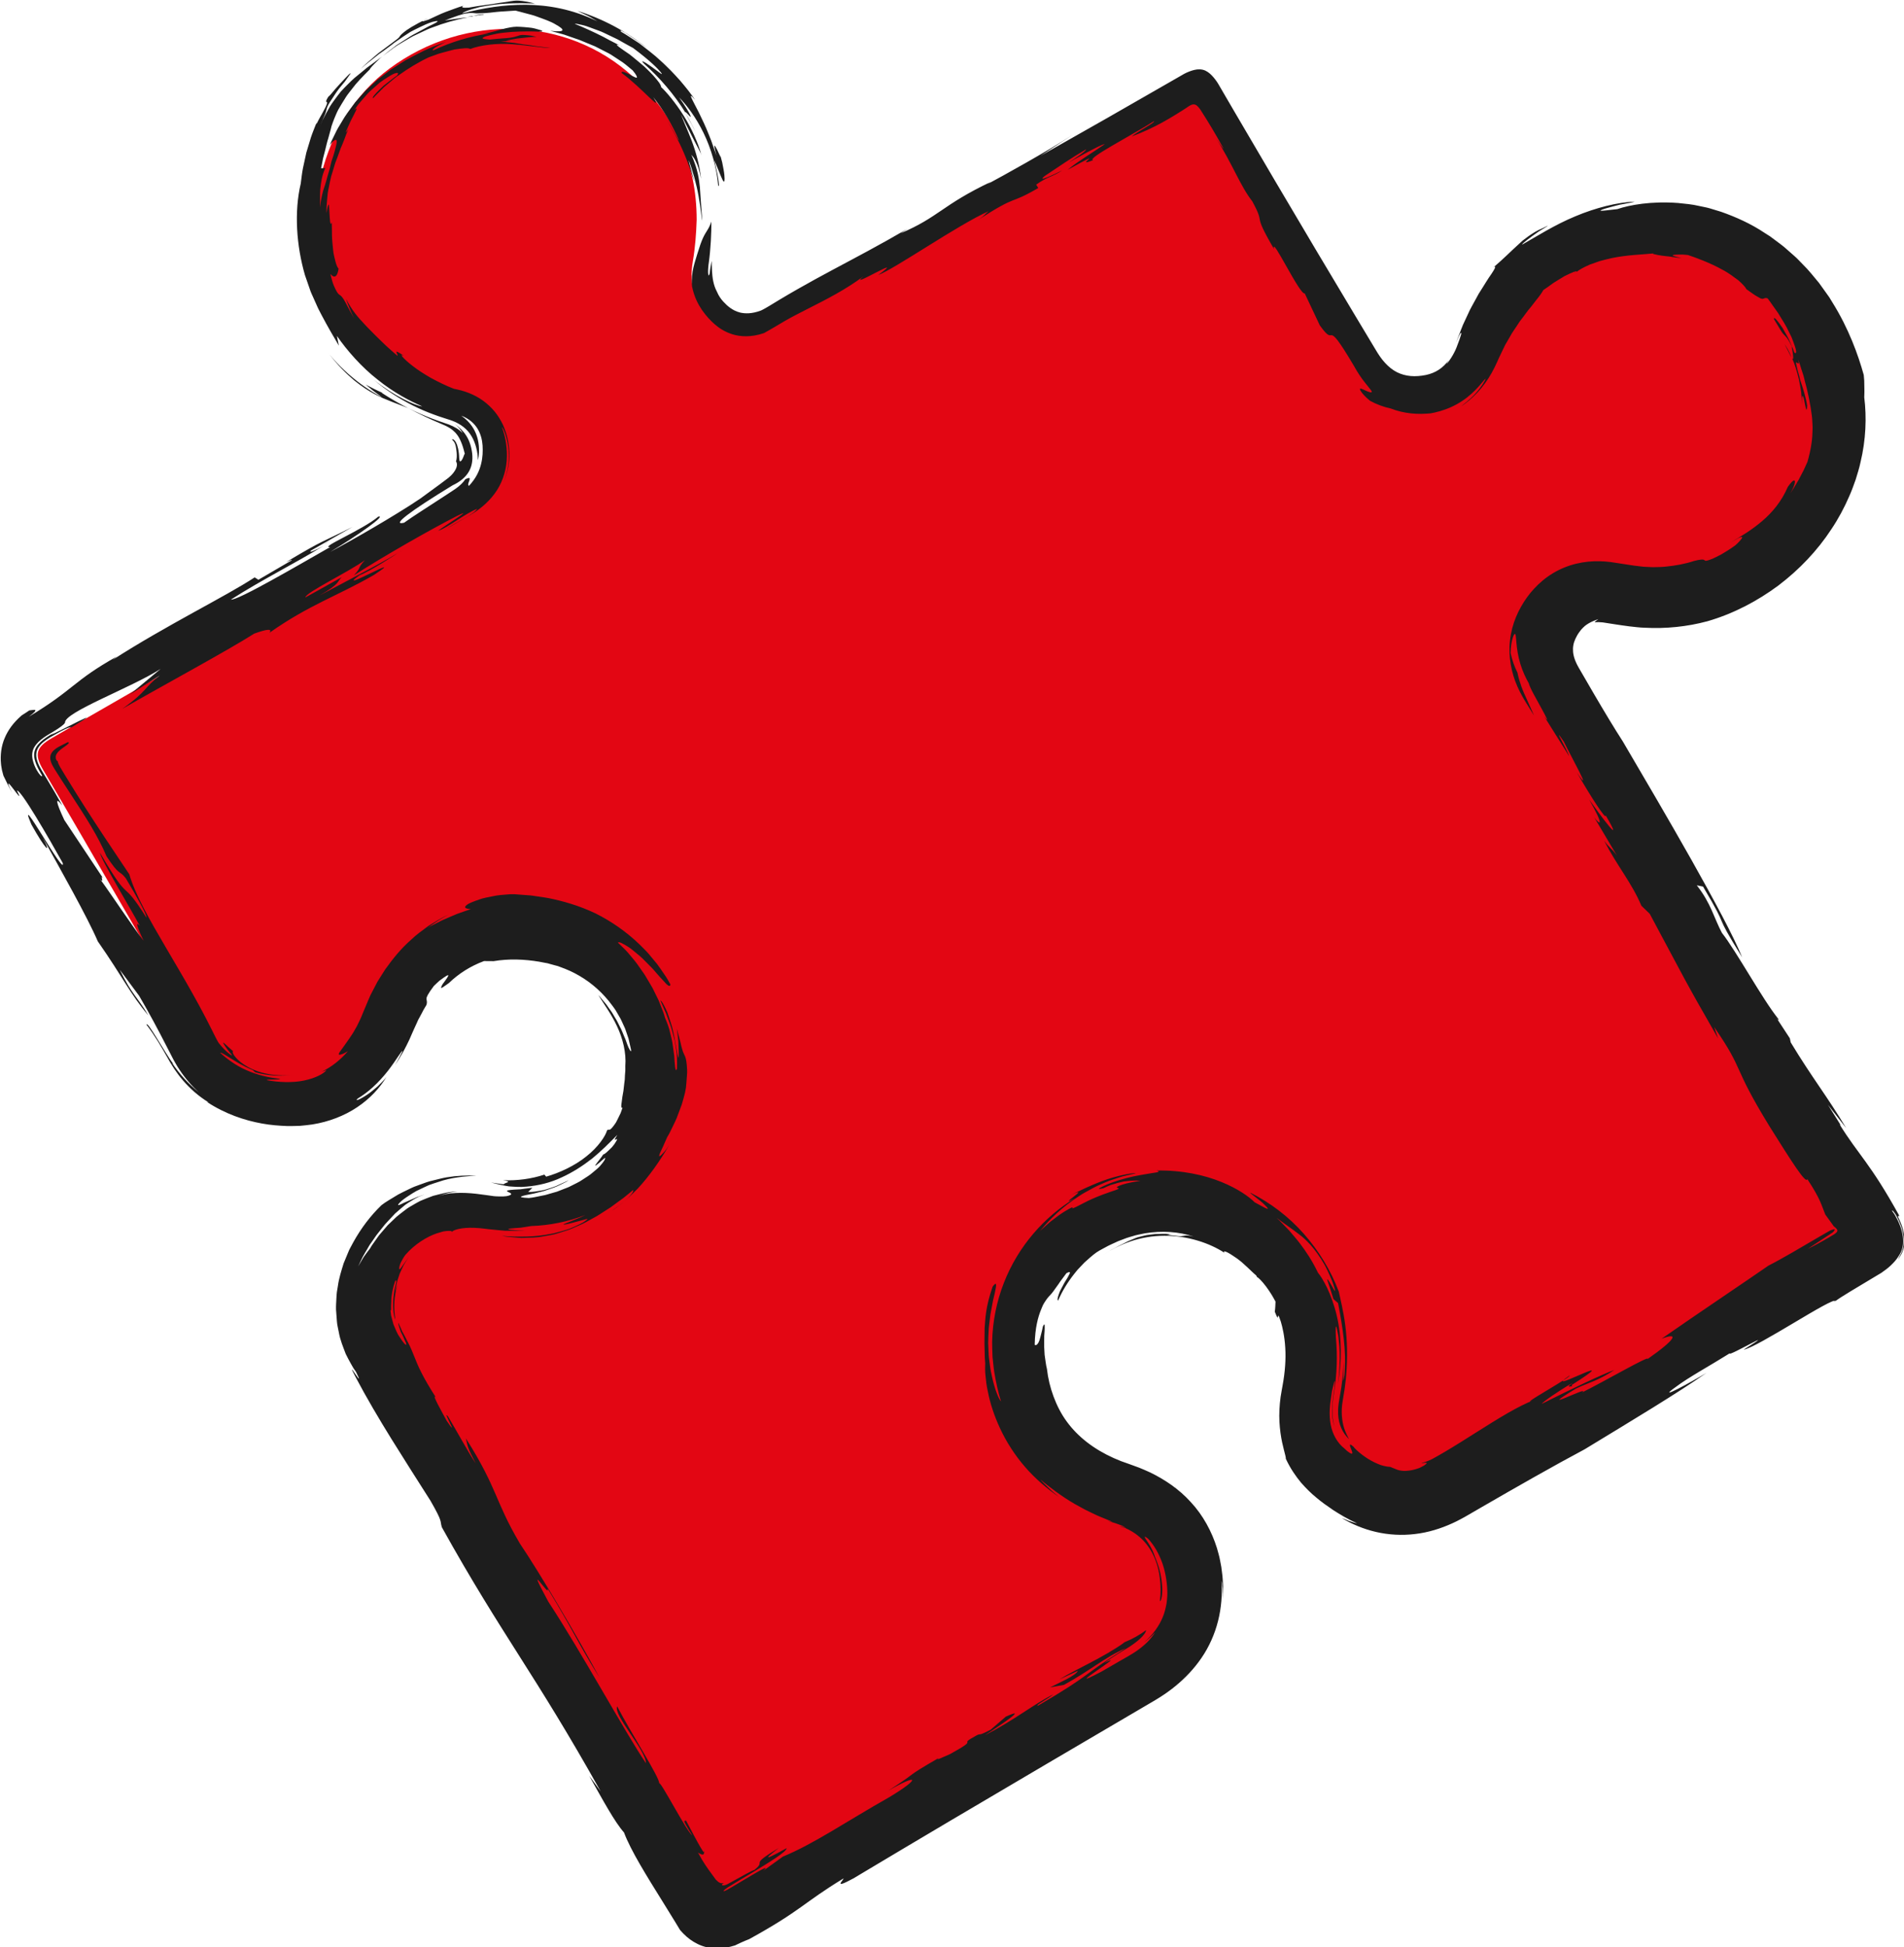 <?xml version="1.0" encoding="UTF-8"?> <svg xmlns="http://www.w3.org/2000/svg" id="Laag_2" data-name="Laag 2" viewBox="0 0 529.47 541.43"><defs><style> .cls-1 { fill: #1d1d1d; } .cls-1, .cls-2 { stroke-width: 0px; } .cls-2 { fill: #e30613; } </style></defs><g id="Puzzel"><g id="_2_-_kracht" data-name="2 - kracht"><path class="cls-2" d="M193.73,61.16c-.13,3.87-.41,7.67-1.06,11.47-1.12,6.57.43,12.4,6.29,16.2,5.61,3.64,11.31,2.95,16.97-.35,37.87-22.04,75.81-43.96,113.61-66.11,3.95-2.31,5.49-1.48,7.62,2.23,14.27,24.85,28.83,49.53,43.2,74.33,3.56,6.14,8.52,9.2,15.65,8.24,6.53-.88,10.12-5.03,12.32-10.96,8.9-23.97,30.83-37.49,56.66-35.05,22.93,2.17,42.18,21.16,46.07,45.43,5.3,33.15-24.56,64.15-57.87,60.08-1.65-.2-3.32-.34-4.96-.63-6.29-1.11-11.73.45-15.42,5.79-3.75,5.43-3.62,11.23-.3,16.95,11.62,20.03,23.22,40.07,34.84,60.1,17.39,29.98,34.8,59.94,52.17,89.93,3.57,6.17,3.53,6.26-2.52,9.78-37.89,22.02-75.74,44.08-113.71,65.96-9.42,5.42-19.2,5.47-28.36-.76-9.33-6.34-14.01-15.27-11.88-26.62,2.57-13.69.72-26.12-8.09-37.25-10.86-13.71-30.69-18.76-47.03-11.85-17.08,7.22-27.11,24.2-24.87,41.97,2.22,17.51,12.13,28.81,28.41,34.63,11.56,4.14,18.39,12.06,19.52,24.13,1.08,11.58-4.35,20.33-14.25,26.1-37.86,22.06-75.81,43.96-113.63,66.08-4.13,2.41-6.23,1.85-8.59-2.27-22.99-40.02-46.13-79.95-69.25-119.89-6.34-10.96-13.14-21.67-19.05-32.85-8.77-16.59.73-36.06,18.84-39.47,3.8-.72,7.6-.43,11.43.19,21.98,3.54,42.06-9.89,47.15-31.43,4.81-20.39-7.87-42.24-28.82-47.78-21.51-5.69-41.24,4.28-49.4,25.08-5.38,13.71-14.87,20.6-27.91,19.81-9.25-.56-16.79-4.77-21.49-12.75-14.81-25.11-29.23-50.46-44.03-75.58-2.57-4.36-1.88-6.35,2.46-8.84,34.54-19.81,68.94-39.86,103.37-59.85,3.6-2.09,7.18-4.23,10.73-6.4,5.48-3.35,8.27-8.18,7.42-14.66-.81-6.21-4.44-10.32-10.33-12.28-14.98-4.98-26.05-14.36-33-28.63-10.45-21.45-3.51-50.14,15.69-64.33,21.02-15.54,49.48-14.53,67.71,2.29,11.66,10.76,17.7,23.92,17.69,39.79Z"></path><g><path class="cls-1" d="M193.55,36.94c-.93-1.96-1.94-3.88-3.08-5.71.13.27.44.77.93,1.68.25.45.56.99.93,1.65.34.67.75,1.46,1.22,2.37Z"></path><path class="cls-1" d="M194.8,42.66c.05.14.12.38.17.51.01-.09-.05-.24-.17-.51Z"></path><path class="cls-1" d="M498.19,99.36c-.63-1.66-1.44-2.97-1.91-3.66,1.18,2.24,1.63,3.32,1.91,3.66Z"></path><path class="cls-1" d="M510.32,361.72c.05-.15.08-.26.01-.31-.4.31-.48.46-.01.31Z"></path><path class="cls-1" d="M131.55,4.46c.97-.13,1.96-.35,2.89-.37.28-.14-.27-.15-.98-.07-.7.12-1.56.31-1.91.44Z"></path><path class="cls-1" d="M438.23,75.32c-.18.19-.33.36-.39.51.25-.25.33-.39.39-.51Z"></path><path class="cls-1" d="M91.86,150.21c-.69.45-1.44.92-2.18,1.38.8-.46,1.58-.94,2.18-1.38Z"></path><path class="cls-1" d="M436.43,382.44c-.97.68-1.49,1.1-1.71,1.35,1.13-.72,1.91-1.29,1.71-1.35Z"></path><path class="cls-1" d="M437.09,385.07c14.52-9.29-4.13.66-2.37-1.28-3.85,2.48-12.42,7.28-8.06,5.45-4.38,1.62-10.14,5.22-16,8.92-2.93,1.85-5.87,3.72-8.66,5.37-.7.41-1.39.8-2.05,1.19-.34.19-.67.37-1,.56l-.49.27c-.17.09-.33.17-.43.22-.96.47-1.87.8-2.7.97-.1.15.78-.06,1.21-.05.21.01.3.09.06.32-.12.11-.31.26-.61.47-.3.17-.71.39-1.24.65-1.64.62-2.82.76-3.71.82-.89.05-1.49-.06-1.97-.16-.47-.15-.83-.24-1.2-.43-.19-.08-.38-.16-.6-.24-.22-.09-.46-.21-.74-.3-.45.03-1.36-.13-2.48-.46-1.12-.39-2.45-1.02-3.7-1.8-2.65-1.69-4.21-3.46-3.78-3.16-.87-.76-1.09-.89-1.16-.67-.04.22.13.79.37,1.31.21.52.38,1.03.18,1.12-.11.05-.31-.02-.66-.24-.17-.11-.39-.26-.64-.45-.24-.2-.5-.46-.82-.76-1.92-1.49-3.3-3.92-3.81-6.64-.25-1.37-.33-2.81-.25-4.29.08-.75.09-1.48.23-2.24.13-.94.26-1.87.39-2.78.59-2.51.75-3.17.78-2.6,0,.28-.03.86-.1,1.64-.11.77-.25,1.75-.4,2.84-.22,1.48-.34,3.21-.23,4.68.08,1.47.45,2.65.68,3.24-.42-1.35-.61-2.8-.63-4.34-.02-.38,0-.77.02-1.16.03-.39.02-.78.09-1.19l.15-1.21.27-1.81c.73-4.82.93-9.87.46-14.96-.22-4.53.14-3.59.69-.29.1.82.2,1.79.29,2.84.04,1.05.1,2.2.09,3.37-.03,2.34-.2,4.83-.55,6.99,1.2-5.81,1.14-13.07-.29-19.05-.71-2.99-1.7-5.62-2.66-7.66-.99-2.03-1.9-3.48-2.53-4.19-1.7-3.51-3.37-5.98-5.1-8.25-.87-1.15-1.88-2.27-2.88-3.47-.54-.56-1.1-1.14-1.69-1.75-.58-.61-1.19-1.25-1.9-1.86,2.97,2.24,4.52,3.22,6.4,4.69.99.73,1.9,1.6,3.08,2.87,1.14,1.3,2.49,3.05,3.99,5.67,2.27,4.42,2.72,6.47,2.82,6.97.06.53-.41-.36-.93-1.31-.54-.94-1.16-1.94-1.22-1.75-.09.2.52,1.52,1.71,5.47l1.28,1.12c.69,3.54,1.21,6.68,1.58,9.88.37,3.2.51,6.46.21,10.09-.66,4-.15-.89-.23-3.65-.1,3.32-.48,6.39-1,9.24-.06.36-.13.71-.19,1.07l-.1.66c-.06.42-.16.85-.17,1.24-.1.81-.1,1.57-.08,2.31.13,2.91,1.19,5.2,3.04,7.01-.54-.99-1.02-2.01-1.37-3.08-.34-1.08-.54-2.22-.63-3.46-.08-1.24-.04-2.59.22-4.03l.04-.27.02-.13.04-.23.15-.93c.1-.62.2-1.24.3-1.85.14-1.26.34-2.48.42-3.73.44-4.95.3-9.78-.23-13.86-.51-4.09-1.39-7.37-1.8-9.44-2.26-6.02-5.64-11.44-9.7-16.06-4.23-4.82-9.37-8.69-14.92-11.48-.11.21,2.61,1.96,3.96,3.36.7.66,1.11,1.14.81,1.12-.32,0-1.31-.59-3.55-1.8-1.52-1.51-4.61-3.77-9.28-5.66-4.64-1.89-10.88-3.32-18.08-3.17,1.33.26.56.49-1.19.71-1.75.31-4.5.69-7.12,1.39-2.62.69-5.13,1.57-6.49,2.27-1.38.67-1.68.96.04.57.74-.35,1.43-.68,2.1-.92.68-.22,1.31-.41,1.91-.57s1.15-.29,1.67-.4c.52-.07,1-.12,1.43-.16,1.74-.15,2.79-.07,3.24-.05-3.27.5-4.98,1-5.82,1.36-.84.34-.84.48-.66.57.37.2,1.39.12-2,1.2-5.64,1.92-8.01,3.5-9.29,4.08-1.25.6-1.17.51-1.12.33.06-.16.13-.34-1.05.32-.57.35-1.51.84-2.82,1.79-.65.49-1.4,1.07-2.29,1.74-.86.71-1.8,1.6-2.89,2.59,1.6-1.92,4.58-5.33,9.13-8.54,1.16-.76,2.33-1.65,3.67-2.34,1.32-.73,2.66-1.51,4.19-2.14.75-.32,1.51-.67,2.29-.97.79-.27,1.59-.53,2.4-.8l1.22-.39,1.25-.3c.84-.19,1.68-.38,2.52-.58-.51-.16-3.95.37-7.87,1.63-3.95,1.32-8.01,3.35-10.65,4.62,3.68-1.75,2.56-.79,1.31.19-1.25.99-2.65,2.01.24.5-4.16,2.54-8.11,5.83-11.51,9.81-3.4,3.97-6.25,8.63-8.24,13.75-2,5.11-3.13,10.68-3.25,16.34.01,1.41.04,2.83.11,4.25.16,1.4.27,2.85.49,4.22.46,2.7,1.01,5.43,1.87,8.13-.67-.72-1.76-3.4-2.52-6.93-.2-.88-.41-1.81-.53-2.85-.13-1.02-.31-2.08-.38-3.16-.05-1.09-.09-2.19-.14-3.29,0-1.1.07-2.2.12-3.28.01-1.09.21-2.13.31-3.15.06-.51.12-1.01.18-1.49.07-.48.18-.95.26-1.4.17-.91.33-1.76.48-2.54.18-.77.35-1.46.49-2.06.27-1.2.4-2.05.35-2.38-.05-.33-.39-.2-.96.62-1.99,5.73-2,8.84-2.22,11.5-.02,1.34-.03,2.61-.05,4.14.02.76.04,1.59.06,2.52.01.47,0,.96.03,1.48.04.52.08,1.08.12,1.67-.04,1.01-.07,2.25.09,3.51.12,1.29.28,2.72.63,4.27.59,3.1,1.71,6.69,3.43,10.35,1.7,3.66,4.06,7.38,6.92,10.67,2.85,3.3,6.18,6.11,9.46,8.37-.91-.76-1.83-1.49-2.68-2.33-.86-.82-1.73-1.62-2.52-2.53,2.37,1.95,5.78,4.61,9.53,6.78.94.52,1.89,1.04,2.83,1.55.95.49,1.9.92,2.82,1.37.92.46,1.84.79,2.71,1.16.75.31,1.47.61,2.14.88-.42-.08-.73-.12-1.37-.29l1.25.4,1.09.34c.68.27,1.42.48,2.05.8.58.36.69.47.65.53,1.06.47,2.49,1.24,3.83,2.4,1.35,1.15,2.61,2.66,3.59,4.52.98,1.85,1.71,4.07,2.05,6.54.36,2.51.35,4.82.06,6.83.39.08.88-1.93.6-4.71-.04-.68-.17-1.43-.29-2.17-.13-.74-.31-1.46-.49-2.14-.21-.67-.38-1.33-.62-1.89-.19-.59-.44-1.1-.62-1.55-.04-.28-.33-.89-.63-1.64-.19-.35-.39-.73-.59-1.13-.23-.37-.46-.73-.66-1.08-.9-1.31-1.48-2.25.06-1.02,1.82,2,2.97,4.2,3.86,6.57.85,2.35,1.34,5.08,1.44,7.62.08,1.29-.04,2.54-.2,3.81-.24,1.24-.52,2.51-1.04,3.74-1,2.47-2.71,4.91-5.31,7.15,1.15-.89,2.22-1.85,3.17-2.89-1.09,1.83-2.96,3.71-5.45,5.39-.64.42-1.27.8-2.01,1.24-.78.45-1.58.91-2.4,1.37-1.62.94-3.31,1.91-5.03,2.91-12.74,6.73,8.59-6.36.8-2.39,1.13-.87,2.53-1.79,4.01-2.7.72-.44,1.45-.88,2.18-1.32.62-.39,1.24-.76,1.77-1.17,2.25-1.56,3.64-3.19,3.61-3.94-1.76,1.35-3.79,2.46-6,3.37-.5.43-1.4,1.01-2.18,1.52-.81.51-1.63,1.01-2.45,1.49-1.65.96-3.33,1.87-4.95,2.72-3.24,1.7-6.27,3.2-8.5,4.59l5.12-2.38c-.54,1.37-5.4,3.4-7.74,4.62l3.88-.71c7.25-3.95,11.61-7.84,17.13-10.16-12.41,7.72-9.03,6.99-24.37,15.95-.91-.07,2.88-1.9,4.3-3.18-5.38,2.71-10.46,6.91-19.13,11.47,4.76-3.14,12.38-8.19,5.89-5.24l-4.16,3.58c-3.97,2.13-2.51.82-4.13,1.72-5.63,3.05,1.66.24-7.24,5.12-1.38.57-4.37,2.05-3.16,1.09-10.11,5.84-4.75,3.14-14.07,9.12,8.46-4.92,9.28-3.63.47,1.69-12.52,7.09-20.89,12.94-29.69,16.59l-5.47,3.94c1.72-1.55-.27-.48-3.18,1.23-1.45.87-3.14,1.88-4.72,2.81-.73.43-1.44.85-2.08,1.22-.37.21-.72.36-1,.43-.09-.13.03-.26.26-.45.11-.08.25-.18.43-.31.08-.06.17-.12.26-.18l.14-.1c.09-.06.18-.12.28-.18,1.68-1.06,4.05-2.46,6.47-3.91,4.82-2.89,9.79-5.96,9.63-6.85-8.18,4.57-4.7,1.94-2.17-.06-8.77,5.29-3.06,3.17-6.86,6.17-.04-.22-3.81,1.93-6.93,3.64-.18.1-.35.19-.53.28-.08.04-.16.07-.23.11-.16.06-.3.12-.44.16-.27.08-.51.08-.65.04-.3-.11-.2-.26.36-.65-.37.1-.74.1-1.03-.02-.29-.11-.51-.29-.7-.45-.19-.16-.35-.33-.51-.48-.35-.48-.68-.93-.99-1.37-1.29-1.75-2.42-3.28-3.96-6.14.76.48,1.67.98,1.71,0-.61-.35-4.42-7.81-5.19-9.21.62,1.46-2.1-1.87,1.87,4.41-1.49-.95-8.9-15.35-9.17-14.44.26-1.42-8-14.24-11.68-21.4-1.23,2.31,7.96,12.09,7.99,15.79-5.84-8.61-17.85-30.77-27.16-44.93-7.06-13.07.68-.52-.19-3.65,7.07,11.52,8.28,14.91,14.45,24.81-6.14-11.41-16.87-29.52-22.16-37.32-3.55-6.05-5.04-9.73-6.75-13.68-.85-1.97-1.77-4.02-3.02-6.46-.63-1.22-1.34-2.55-2.18-4.02-.86-1.51-1.88-3.2-3.06-5.05.29,1.19.35,1.72.65,2.57.29.82.89,2.06,2.09,4.4-1.22-1.86-2.55-4.14-3.82-6.36-1.29-2.24-2.58-4.52-3.86-6.68-1.97-2.41,3.51,6.94-.4,1.17-1.28-2.4-4.14-7.4-3.14-6.67l.64.96c-4.49-6.92-5.52-9.7-6.52-12.18-.49-1.24-.96-2.41-1.78-3.99-.1-.2-.21-.4-.33-.61-.12-.21-.17-.35-.26-.54-.17-.36-.37-.74-.6-1.15-.12-.21-.24-.42-.37-.65-.1-.23-.2-.48-.31-.73-.23-.51-.48-1.07-.76-1.67-.07.46.24,1.2.56,2.16.13.49.48.97.71,1.52.28.57.42,1.06.84,1.9.19.64.03.67-.36.27-.1-.1-.21-.23-.33-.38-.13-.16-.27-.33-.37-.48-.23-.32-.49-.72-.78-1.18-.66-.88-1.06-2.1-1.63-3.36-.18-.66-.36-1.33-.54-1.99l-.13-.5-.06-.51c-.04-.34-.08-.67-.12-.99.14.23.19.05.19-.39-.04-.44.01-1.15.05-2-.02-1.71.46-3.95,1.06-5.66.42-.5.38-.22.26.53-.07.37-.18.86-.33,1.41-.18.55-.18,1.21-.31,1.88-.38,2.7-.11,6,.46,6.78-.57-3.17-.37-6.44.56-9.48-.21.64-.5,1.26-.6,1.93l.05-.66.14-.64.26-1.29c.18-.87.54-1.68.78-2.54.38-.8.72-1.63,1.14-2.43l.71-1.15c.23-.39.46-.79.76-1.12-.33.34-.56.71-.77,1.03-.22.32-.42.6-.6.84-.39.47-.61.87-.8,1.13-.38.52-.56.56-.58.29,0-.27.1-.88.4-1.58.34-.66.76-1.5,1.29-2.19,2.59-3.03,6.07-5.13,8.76-6.03.68-.2,1.29-.38,1.83-.54.55-.09,1.03-.13,1.4-.15.74-.03,1.07.06.9.35.38-.61,2.69-1.35,6.36-1.2.91.04,1.89.12,2.93.25l.79.1.95.1c.64.06,1.29.13,1.94.19.65.05,1.29.14,1.94.17.65,0,1.29,0,1.93.01,1.27,0,2.52.03,3.7-.12-1.29.09-2.28,0-3.01-.06-.73-.06-1.21-.11-1.49-.17-.55-.11-.29-.2.37-.28.67-.08,1.74-.15,2.82-.23,1.08-.17,2.17-.34,2.91-.46,5.06-.17,10.17-1.17,15.01-3.05-.46.22-.88.45-1.29.63-.41.16-.79.32-1.14.46-.7.28-1.29.52-1.77.72-.95.42-1.52.58-1.74.7-.47.2.38.17,1.58-.14,1.2-.32,2.79-.74,3.84-1.02,1.04-.33,1.59-.43.75.14-.25.18-.52.38-.82.56-.31.17-.63.34-.98.51-.69.34-1.46.69-2.29,1.04-.82.39-1.76.59-2.72.89-.48.13-.98.27-1.49.41-.5.15-1.02.26-1.56.34-4.25.89-9.11.91-13.53.55,1.07.24,2.12.28,3.13.39,1.01.08,2,.22,2.95.16,1.91-.06,3.7-.07,5.38-.41.84-.14,1.65-.28,2.45-.44.8-.14,1.55-.42,2.29-.63.74-.23,1.47-.46,2.19-.69.71-.24,1.39-.57,2.07-.86.68-.3,1.35-.59,2.02-.89.67-.31,1.29-.69,1.94-1.04.64-.35,1.29-.71,1.95-1.07.65-.37,1.27-.82,1.92-1.22.65-.41,1.31-.84,1.98-1.27.64-.47,1.3-.96,1.98-1.46.66-.51,1.41-.96,2.08-1.55.69-.57,1.4-1.15,2.14-1.75.14.15.05.55-.72,1.46-.4.44-.92,1.08-1.77,1.75-.85.67-1.92,1.52-3.34,2.46.62-.3,1.58-1.06,2.85-2.06.31-.25.65-.52.99-.81.32-.31.67-.64,1.02-.98.7-.69,1.47-1.42,2.25-2.22,3.06-3.28,6.21-7.69,8.79-12.18-.39.56-.82,1.32-1.36,1.9-.51.59-.99,1.07-1.24,1.21-.26.14-.3-.07.03-.85.15-.4.45-.91.77-1.65.31-.74.72-1.66,1.24-2.8.6-.92,1.03-1.93,1.52-2.91.46-.99,1-1.97,1.35-3.01l1.16-3.11c.35-1.06.6-2.17.9-3.26.09-.49.18-.95.26-1.38.06-.44.09-.86.12-1.26.06-.79.11-1.5.16-2.12.12-1.25.02-2.19-.04-2.91-.13-1.44-.31-2.02-.5-2.5-.2-.48-.48-.87-.78-1.92-.16-.52-.33-1.21-.53-2.15-.22-.94-.59-2.1-.97-3.62l.26,2.04c.08.68.19,1.35.19,2.04.02,1.37.13,2.72.07,4.07-.46-.61-.82-4.71-1.83-8.59-.28-.96-.6-1.9-.89-2.78-.15-.44-.29-.86-.43-1.27-.18-.39-.35-.75-.5-1.09-.65-1.35-1.16-2.23-1.43-2.21.37.86.72,1.67,1.06,2.44.17.39.35.76.5,1.14.14.38.27.76.41,1.12.27.74.54,1.45.8,2.16.28.7.42,1.43.64,2.15.19.72.38,1.45.58,2.19.14.75.25,1.53.37,2.34.29,1.61.29,3.38.25,5.37-.23.75-.39.48-.51-.39-.06-.43-.11-1.02-.16-1.71-.04-.69-.07-1.49-.22-2.33-.12-.84-.24-1.75-.37-2.66-.14-.91-.4-1.81-.6-2.68-.36-1.75-1.01-3.27-1.45-4.3-.15-.48-.26-.95-.42-1.38-.17-.43-.33-.85-.49-1.25-.31-.8-.6-1.54-.87-2.23-.65-1.32-1.2-2.43-1.67-3.39-.51-.94-1.01-1.7-1.41-2.4-.43-.68-.74-1.32-1.16-1.86-.8-1.09-1.43-2.15-2.46-3.43-.53-.63-1.13-1.35-1.84-2.2-.72-.85-1.68-1.7-2.78-2.79.15-.37,1.27.17,2.89,1.19.8.51,1.63,1.25,2.55,2,.45.39.95.76,1.38,1.2.44.44.88.88,1.32,1.33.44.45.88.89,1.31,1.32.43.43.79.9,1.17,1.33.74.86,1.44,1.63,2.03,2.24,1.08,1.28,1.84,1.87,1.94,1.01-.52-.95-1.06-1.93-1.73-2.85-.65-.94-1.28-1.92-2-2.86-.75-.91-1.52-1.84-2.3-2.78-.79-.92-1.71-1.76-2.57-2.65-3.58-3.45-7.82-6.43-12.26-8.63-4.47-2.13-9.13-3.46-13.09-4.24-1.01-.2-2.01-.31-2.96-.46-.96-.13-1.87-.31-2.77-.34-.89-.07-1.74-.13-2.55-.19-.4-.03-.79-.06-1.17-.09-.38,0-.75,0-1.1,0-1.93.14-3.6.26-5.01.59-1.42.29-2.6.49-3.56.85-1.92.66-3.03,1.1-3.57,1.55-1.08.86-.06,1.04,1.11,1.16-1.46.47-2.7.96-3.84,1.34-1.12.44-2.09.91-3.02,1.29-.94.37-1.76.81-2.6,1.24-.82.44-1.69.81-2.53,1.33,1.89-1.36,3.84-2.69,5.96-3.75-2.13.94-3.98,2.14-5.77,3.24-1.68,1.26-3.34,2.4-4.72,3.76-2.93,2.55-5.18,5.4-7.28,8.33-.48.76-.96,1.52-1.45,2.29-.24.38-.49.76-.72,1.16-.21.4-.42.81-.63,1.21-.42.81-.85,1.63-1.28,2.46-.39.85-.74,1.73-1.12,2.61-.35.83-.7,1.67-1.06,2.54-.31.77-.62,1.56-1.02,2.31-.19.38-.38.77-.57,1.17-.21.38-.43.76-.65,1.14-.42.79-.94,1.51-1.45,2.28-2.32,3.41-3.21,4.22-2.9,4.49.14.11.52.02,1-.17.48-.18,1.01-.52,1.5-.78-2.06,2.38-4.5,4.39-7.31,5.71.46-.12.9-.32,1.35-.47-.66.97-3.07,2.28-6.27,2.93-3.19.66-7.12.49-10.34-.11.02-.19,1.03-.18,1.97-.16.95-.03,1.85-.04,1.68-.19-1.42-.19-3-.43-4.6-.82-1.6-.4-3.22-.94-4.73-1.62-3.05-1.32-5.59-3.29-7.27-4.83.15-.15,1.02.36,2.49,1.29,1.48.91,3.55,2.26,6.49,3.5.59.34.23.37.84.67,1.76.48,3.59.76,5.44.87,1.86.12,3.71-.01,5.5-.21-3.1.39-6.07.13-8.46-.42-2.4-.57-4.28-1.48-5.65-2.39-1.38-.9-2.23-1.82-2.72-2.49-.46-.69-.58-1.11-.35-1.26-2.15-1.83-2.7-2.56-2.74-2.35-.03.18.59,1.13,1.24,1.98.34.4.67.8.9,1.09.24.27.37.45.27.45-.09-.01-.43-.18-1.03-.7-.63-.49-1.52-1.36-2.66-2.78-.31-.53-.61-1.04-.87-1.59-.27-.5-.57-1.12-.87-1.74-.61-1.21-1.22-2.41-1.83-3.6-1.23-2.36-2.48-4.66-3.73-6.88-2.5-4.46-5-8.66-7.32-12.62-4.64-7.9-8.59-14.83-10.22-20.44-2.83-4.28-6.02-8.96-9.51-14.31-1.75-2.67-3.57-5.51-5.46-8.53-.93-1.52-1.9-3.08-2.89-4.68-.45-.75-.91-1.51-1.37-2.28-.3-.52-.57-1.07-.71-1.68-.24-.03-.54-.47-.52-1.13,0-.67.54-1.38,1.16-1.89.3-.27.63-.5.92-.71.19-.14.37-.26.53-.38.19-.14.36-.26.51-.38.58-.47.77-.76.21-.74-1.94.99-3.09,1.42-4.13,2.5-.48.53-.77,1.22-.73,1.92.04.7.3,1.36.61,1.98.16.31.33.61.51.9l.69,1.1c.48.76.96,1.51,1.44,2.26.97,1.49,1.92,2.95,2.86,4.4,3.77,5.78,7.26,11.17,9.55,16.65,3.82,5.79,3.38,3.6,5.36,6.11,3.09,5.17,5.85,10.1,5.75,10.96-7.57-11.95-3.88-2.59-12.96-18.1.42,2.15,8.04,14.71,11.13,20.39-1.33-1.51-.79.32,1.04,4.12-2.98-3.76-8.78-12.59-12.1-17.14,1.35,1.55-.2-1.55.81-.26l-10.78-16.19c-2.43-5.18-2.58-6.63-.54-4.01-1.25-2.28-2.82-4.93-4.46-7.64-.41-.68-.82-1.36-1.23-2.04-.4-.71-.81-1.42-1.1-2.18-.29-.75-.5-1.54-.47-2.33.02-.79.31-1.54.74-2.14.88-1.21,2.08-1.99,3.17-2.67,1.07-.62,2.03-1.16,2.85-1.6,1.65-.87,2.76-1.32,3.03-1.12,11.55-6.91-4.32,1.66-5.64,2.02l.95-.62-1.54.91c-.54.34-1.08.71-1.59,1.09-.98.79-1.95,1.71-2.35,2.96-.41,1.25-.13,2.58.33,3.76.22.6.51,1.18.81,1.75.3.56.61,1.05.91,1.57-.18.37-.77-.25-1.57-1.63-.41-.74-.82-1.67-1.07-2.75-.25-1.06-.25-2.4.4-3.51,1.27-2.21,3.92-3.51,5.47-4.47,1.67-1.02,2.89-1.9,3.1-2.41-.11-1.43,4.48-3.86,10.11-6.57,5.64-2.71,12.28-5.69,16.49-8.37l-8.61,7.16,8.39-5.34c-4.45,3.43-3.46,4.33-10.44,9.28,11.98-6.87,29.31-16.22,36.68-20.91,3.41-1.22,5.12-1.5,4.25-.24,11.08-7.81,18.84-10.19,29.01-16.05,10.43-6.87-11.43,5.49-4.08.14,3.57-1.5,9.3-5.27,12.17-7.16-3.1,2.21-15.03,8.37-23.21,12.72,5.99-3.43,4.77-3.81,6.21-5.1l-10.13,5.64c-.06-1.32,12.27-7.21,16.58-10.39-2.38,2.58-.72,1.66-3.08,4.23,8.38-5.37,21.3-12.75,29.02-16.68,4.56-2.23-3.39,2.63-5.59,4.29,1.18-.29,3.3-1.68,5.39-3.02,1.04-.67,2.08-1.33,2.99-1.84.43-.23.93-.52,1.36-.74.43-.2.79-.39,1.1-.47-.28.42-.81.88-1.5,1.37-.63.44-1.33.83-2.12,1.29-1.57.89-3.38,1.85-4.84,2.84l6.4-3.72.4-.23.46-.29c.31-.2.63-.39.93-.61.62-.43,1.22-.88,1.81-1.38,1.18-.99,2.3-2.14,3.27-3.45,1.98-2.62,3.17-5.98,3.41-9.2.14-1.62.04-3.18-.16-4.7-.2-1.52-.58-3.07-1.17-4.59.19-.09,1.31,2.19,1.72,5.25.23,1.52.27,3.34.04,5.16-.23,1.83-.78,3.64-1.49,5.11,1.4-2.83,1.88-5.82,1.79-8.49-.04-1.35-.21-2.62-.49-3.9-.28-1.28-.72-2.57-1.28-3.84-.6-1.26-1.34-2.49-2.26-3.63-.93-1.13-2.02-2.16-3.23-3.05-1.21-.89-2.56-1.6-3.97-2.16-.7-.29-1.43-.51-2.16-.72-.37-.09-.74-.18-1.12-.27-.3-.06-.6-.12-.91-.19-2.21-.85-4.4-1.94-6.39-3.02-1.97-1.13-3.73-2.27-5.07-3.33-1.36-1.03-2.31-1.94-2.77-2.47-.46-.53-.42-.69.29-.36-3.39-2.37-1.49-.36-1.73.01-1.2-.97-2.19-1.92-3.12-2.73-.87-.88-1.71-1.59-2.39-2.31-.7-.7-1.35-1.32-1.91-1.92-.57-.59-1.12-1.11-1.6-1.65-1.97-2.09-3.52-3.82-5.31-7.22.33.93.66,1.86,1.05,2.75l.57,1.37.63,1.34c-1.53-2.74-2.28-4.32-2.82-5.21-.56-.88-.83-1.1-1.09-1.28-.27-.18-.52-.31-.95-1.06-.21-.37-.47-.9-.8-1.66-.34-.75-.57-1.82-.94-3.16,1.33,1.49,1.99.45,2.29-1.48-.35-.35-.62-1.05-.87-1.98-.13-.46-.25-.97-.37-1.52-.12-.55-.25-1.13-.29-1.76-.1-1.24-.28-2.57-.31-3.88,0-1.32-.03-2.6-.06-3.75-.18.72-.37.46-.46-.23-.09-.69-.14-1.8-.2-2.77-.09-.98-.05-1.8-.16-1.92-.09-.12-.4.47-.63,2.38-.08-1.38.06-2.67.17-3.88.06-.61.12-1.19.17-1.76.08-.57.21-1.11.31-1.64.22-1.06.4-2.07.66-3.02.29-.94.56-1.85.83-2.73.24-.89.58-1.72.9-2.55.32-.83.62-1.66.91-2.51.36-.82.71-1.66,1.04-2.54.16-.44.33-.9.5-1.36.19-.45.39-.91.59-1.38-1.41,2.18-.39,0,.65-2.31,1.14-2.24,2.48-4.56.91-2.86.4-.57.78-1.12,1.16-1.67.43-.5.85-.99,1.26-1.47.83-.94,1.58-1.87,2.44-2.59.82-.75,1.59-1.42,2.29-2.03.74-.56,1.45-1,2.06-1.4.61-.39,1.14-.7,1.57-.92.43-.23.82-.32,1.06-.37.5-.08.56.16.08.74-.78.51-1.57,1.19-2.43,1.83-.42.32-.84.65-1.25.97-.38.35-.74.7-1.08,1.03-1.35,1.32-2.26,2.34-1.84,2.44.53-.6,1.12-1.15,1.68-1.72.58-.56,1.1-1.17,1.72-1.68l1.85-1.54c.61-.52,1.22-1.04,1.91-1.47,2.64-1.89,5.42-3.59,8.36-4.97.57-.2,1.16-.42,1.75-.63.59-.23,1.19-.44,1.81-.59,1.23-.33,2.43-.67,3.51-.93,2.22-.35,3.94-.53,4.41-.15,2.86-1.08,7.39-1.66,11.68-1.32,4.29.29,8.29,1.03,10.67,1.06-1.6-.26-3.12-.35-4.51-.58-1.39-.28-2.7-.34-3.87-.56-.59-.09-1.15-.21-1.68-.28-.53-.06-1.03-.11-1.49-.16-.93-.1-1.72-.19-2.35-.22l2.98-.2c-.43,0-.92,0-1.56-.04,1.39-.28,2.79-.6,4.22-.71,1.42-.16,2.88-.37,4.33-.35-.51-.12-.95-.22-1.35-.32-.4-.08-.76-.1-1.07-.14-.63-.06-1.09-.08-1.44-.08-.71.02-1.01.15-1.41.29-.4.13-.91.31-2.03.48-1.12.17-2.85.19-5.71.52-1.26-.09-1.87-.19-1.97-.33-.11-.15.28-.4,1.01-.61.73-.22,1.81-.46,3.07-.72,1.25-.25,2.7-.32,4.14-.48,2.89-.17,5.81-.15,7.32-.07,1.52.01,1.67-.19-1.01-.87-.28-.06-.54-.11-.8-.17-.26-.03-.51-.06-.75-.09-.48-.05-.93-.09-1.35-.13-.83-.07-1.54-.1-2.16-.11-1.24.04-2.12.24-2.94.42-1.65.34-3.06.98-6.61,1.63.62-.1,1.26-.11,1.88-.16-5.41.79-10.65,2.39-15.54,4.7-.44-.06.38-.78,1.41-1.31,1.02-.54,2.16-1.06,2.16-1.06-4.75,1.54-8.21,3.48-11.24,5.1-1.46.92-2.8,1.77-4.1,2.59-1.23.93-2.41,1.82-3.61,2.73-1.11,1.01-2.23,2.03-3.39,3.12-.53.59-1.08,1.2-1.65,1.84-.55.65-1.19,1.26-1.71,2.02-1.08,1.48-2.33,3.05-3.4,4.98-.57.95-1.2,1.93-1.7,3.05-.52,1.11-1.15,2.25-1.64,3.52.33-.73,1.43-1.84,1.85-1.7.22.07.29.46.07,1.36-.2.91-.55,2.39-1.33,4.61-.37,1.65-.71,2.91-1.06,3.97-.29,1.07-.52,1.94-.8,2.78-.6,1.66-.98,3.24-1.37,6.06.11-1.69-.02-3.34.11-5.12.21-1.76.41-3.71,1.4-5.83l-1.17.07c.2-1.01.38-1.93.54-2.77.21-.83.41-1.57.58-2.24.33-1.36.58-2.46.88-3.36.27-.91.47-1.67.65-2.37.09-.35.18-.69.26-1.02.11-.32.23-.64.34-.97.24-.66.51-1.36.88-2.2.19-.42.37-.88.64-1.37.28-.48.59-1,.93-1.58.36-.58.75-1.21,1.19-1.92.44-.71,1.04-1.4,1.66-2.22,1.2-1.65,2.9-3.41,5-5.49.07-.32.95-1.27,2.4-2.65.71-.73,1.64-1.39,2.66-2.16,1.04-.75,2.14-1.66,3.47-2.39.65-.39,1.32-.78,2.01-1.19.69-.41,1.39-.83,2.15-1.16.75-.35,1.52-.71,2.29-1.08.77-.36,1.55-.74,2.37-1.01,3.23-1.25,6.62-2.21,9.81-2.78-1.06.03-2.1.2-3.15.35-1.05.15-2.11.3-3.16.47,3.16-1.21,4.95-1.84,6.1-1.97,1.14-.18,1.6-.11,2.18-.05.58.08,1.26.04,2.88-.03.81-.05,1.84-.15,3.22-.32,1.38-.15,3.1-.19,5.27-.37.9.21,1.88.5,2.89.76,1.01.29,2.05.49,3.04.89,1.99.72,3.87,1.36,5.16,2.15,2.62,1.45,3.11,2.33-1.41,1.81,1.38.38,2.64.73,3.81,1.05,1.15.4,2.22.77,3.22,1.12,1.02.31,1.93.72,2.83,1.09.89.37,1.76.72,2.61,1.08.82.42,1.64.84,2.47,1.26.83.42,1.7.84,2.52,1.41.84.55,1.71,1.12,2.65,1.74.91.65,1.81,1.45,2.81,2.27,1.03,1.23,1.27,1.83,1.15,1.98-.13.17-.61-.13-1.27-.44-1.3-.66-3.03-1.69-2.97-.85,5.81,4.28,11.68,11.5,8.83,6.78,2.91,3.65,5.29,7.69,7.11,11.94-.05.22-.57-.8-1.26-2.05-.35-.62-.74-1.31-1.09-1.95-.38-.62-.73-1.2-.98-1.61,1.36,2.32,3.27,5.73,4.69,9.09.34.84.7,1.66,1,2.46.29.8.58,1.56.83,2.26.44,1.42.89,2.59,1.11,3.33-.11-.57-.46-1.68-.76-2.86-.32-1.17-.71-2.36-.82-3.13,1.05,2.71,2.18,6.66,2.77,10.1.62,3.43.81,6.29,1,6.67-.33-4.33-.5-6.68-.65-9.11-.25-2.41-.53-4.95-2.37-9.16.27.32.74.78,1.21,1.79.24.5.51,1.13.78,1.93.23.81.49,1.79.7,2.98-.39-3.83-1.46-7.59-2.64-10.69-1.19-3.1-2.38-5.61-2.93-7.21,1.47,2.98,2.71,5.38,3.65,7.23.98,1.83,1.63,3.11,1.94,3.76-.8-2.9-2.59-7.08-4.86-10.66-2.25-3.6-4.83-6.63-6.29-7.98.06-.19-.14-.61-.51-1.18-.39-.55-.98-1.25-1.67-2.03-.7-.78-1.55-1.57-2.42-2.42-.92-.81-1.91-1.6-2.82-2.36-.47-.37-.9-.76-1.34-1.08-.45-.31-.88-.6-1.27-.87-.78-.54-1.42-.99-1.82-1.31-.8-.63-.66-.74,1.18.11-.33-.07-1.03-.47-1.97-1-.97-.48-2.19-1.12-3.48-1.83-2.63-1.33-5.69-2.73-7.86-3.57.15-.1.96.04,2.19.34.62.13,1.31.38,2.07.66.76.28,1.59.59,2.46.91.88.3,1.73.75,2.6,1.16.87.42,1.75.84,2.59,1.24,1.63.9,3.12,1.79,4.3,2.39,4.92,3.68,6.91,5.8,7.66,6.71.75.9.2.55-.75-.18-.96-.73-2.38-1.75-3.33-2.36-1-.58-1.48-.74-.49.24,4.39,3.96,8.35,8.49,11.51,13.64-.41-.82.78.58,1.22.99.41.43.42-.4-3.02-5.29,1.98,1.98,4.65,5.46,6.79,9.86,2.14,4.39,3.64,9.65,4.05,14.41.38,1.06.27-.13,0-1.86-.12-.87-.36-1.85-.56-2.76-.19-.91-.42-1.73-.57-2.26.53.98,1.76,4.31,2.38,5.56.33.62.56.69.55-.36-.02-.53-.05-1.34-.27-2.5-.11-.58-.24-1.25-.39-2.02-.18-.76-.42-1.62-.68-2.58.6,2.2-.07.38-.73-.96-.34-.66-.66-1.21-.75-1.1-.11.11.11.85.55,2.82-.22-.75-.53-1.65-.89-2.64-.17-.5-.36-1.02-.54-1.55-.21-.53-.42-1.07-.64-1.62-.86-2.21-1.94-4.48-2.87-6.36-1.92-3.73-3.22-5.99-.98-3.41-.54-.8-1.2-1.64-1.88-2.56-.69-.91-1.49-1.82-2.29-2.79-.84-.93-1.71-1.89-2.62-2.82-.94-.9-1.85-1.87-2.83-2.72-1.85-1.76-4.06-3.35-5.89-4.81-1.98-1.29-3.7-2.46-5.07-3.23-.64-.7.61-.16,2.23.99.82.56,1.77,1.2,2.68,1.82.89.65,1.69,1.32,2.36,1.77-5.76-4.68-12.42-8.22-19.43-10.39l2.85,1.36c.94.46,1.83,1.04,2.74,1.56-7.22-3.51-13.87-4.54-19.93-4.62-6.09-.03-11.7.87-17.71,2.41.36-.35,1.27-.72,2.56-1.12.65-.2,1.39-.41,2.21-.62.82-.18,1.73-.3,2.69-.46,3.83-.7,8.57-.68,12.77-.56-1.96-.49-3.3-.71-4.38-.79-1.08-.09-1.92.1-2.91.24-.49.08-1.03.16-1.66.26-.63.09-1.34.17-2.19.33-1.71.31-3.99.49-7.22,1.1-1.77.12-2.28-.05-1.49-.53-1.7.49-3.34,1.17-4.99,1.75-1.64.63-3.2,1.43-4.78,2.14-1.45.46-1.76.59-1.61.4.16-.16.83-.56,1.45-.79-4.04,1.99-5.88,3.2-6.78,3.98-.92.75-.94.96-1.15,1.24-.19.31-.62.59-2.13,1.73-.75.58-1.79,1.35-3.22,2.4-.72.51-1.49,1.25-2.39,2-.89.77-1.93,1.6-2.92,2.7,1.27-1.25,2.56-2.11,3.58-2.96.52-.42,1-.8,1.45-1.16.46-.32.89-.62,1.29-.9.8-.57,1.47-1.07,2.08-1.54.3-.24.59-.46.87-.68.29-.2.57-.4.85-.59,1.12-.77,2.17-1.52,3.61-2.42.75-.4,1.6-.83,2.6-1.31,1-.48,2.15-1.05,3.57-1.5,1.69-.4,1.75-.22.87.28-.44.25-1.12.58-1.95.97-.81.44-1.76.95-2.78,1.51-.51.27-1.04.56-1.57.84-.54.28-1.04.65-1.56.97-1.03.66-2.06,1.32-3.01,1.92-1.8,1.35-3.28,2.52-3.9,3.08-1.15.81-2.15,1.61-3.09,2.28-.46.35-.93.65-1.34.98-.41.34-.79.66-1.17.98-.76.62-1.48,1.2-2.17,1.77-.69.58-1.28,1.21-1.93,1.84-.63.64-1.3,1.29-1.95,2.03-.61.77-1.25,1.62-1.94,2.57-.33.48-.72.97-1.04,1.53-.32.57-.65,1.16-1,1.8-.34.64-.69,1.31-1.07,2.03-.34.73-.65,1.53-.99,2.36.92-2.37,1.53-3.53,1.79-4.24.27-.71.27-.93.35-1.25.1-.32.2-.79.89-1.89.34-.55.81-1.27,1.46-2.23.33-.47.68-1.03,1.14-1.61.47-.57,1-1.21,1.59-1.92.61-.84,1.03-1.42,1.27-1.79.27-.36.37-.51.32-.52-.05,0-.24.12-.52.37-.26.26-.62.63-1.02,1.06-.8.87-1.86,1.95-2.71,2.95-.83,1.02-1.56,1.88-1.94,2.15-1.05,1.69-.43,1.29-.35,1.61.03.15-.04.49-.47,1.37-.22.44-.52,1.02-.94,1.77-.43.75-.98,1.68-1.55,2.91l.04-.46c-.53,1.38-1.12,2.74-1.58,4.14l-1.27,4.21-.93,4.28c-.29,1.42-.42,2.88-.62,4.31-1.87,7.89-1.2,17.3,1.17,25.47.35,1.01.7,2.01,1.04,3,.17.49.34.98.51,1.47.17.49.41.94.61,1.41.41.93.82,1.84,1.22,2.73.38.91.86,1.69,1.26,2.52,1.7,3.23,3.38,6.08,4.79,8.48-.19-.92-.38-1.82-.55-2.72,2.84,4.09,6.87,8.69,11.36,12.18,4.42,3.59,9.16,6.03,12.36,7.4-1.72-.07-7.86-2.9-13.49-7.4,3.46,2.95,7.2,5.34,10.97,7.21,1.88.94,3.78,1.75,5.66,2.44.93.37,1.88.66,2.81.97.44.14.87.28,1.3.42.33.11.67.2.98.33,2.56.94,4.35,2.4,5.51,4.36,1.16,1.93,1.75,4.54,1.75,6.66.38-1.52.35-2.91.26-4.06-.11-1.15-.34-2.07-.65-2.94-.32-.87-.72-1.7-1.35-2.58-.63-.88-1.5-1.83-2.87-2.8,2.24.84,3.67,2.23,4.55,3.67.86,1.47,1.24,2.98,1.36,4.58.1,1.62.05,3.32-.41,5.17-.46,1.85-1.32,3.88-3.37,6.09-.48-.29-.01-1.07.15-1.62.14-.58.12-.81-1.13-.25-.6.89-1.52,1.83-2.82,2.73-1.5,1.01-3.14,2.07-4.79,3.14-1.65,1.07-3.33,2.16-4.93,3.2-1.61,1.05-3.18,2.08-4.52,3.05-3.66.86,1.47-3.08,13.5-10.41,2.04-.95,3.57-2.22,4.47-3.74.9-1.51,1.17-3.24.96-5.16-.24-2.01-.87-3.74-1.71-5-.83-1.29-1.92-2.27-3.2-3.21,1.03.79,1.75,1.7,2.27,2.62-1.06-1.12-2.4-1.86-3.9-2.43-1.04-.36-2.05-.7-3.03-1.04-1.11-.37-2.17-.83-3.22-1.23-4.2-1.73-8.1-3.74-12.45-6.57l.43.11c-.8-.36-1.62-.71-2.41-1.11l-2.38-1.23,2.21,1.81c.75.58,1.53,1.13,2.29,1.69-1.78-.87-5.21-2.98-8.26-5.56-3.08-2.54-5.73-5.5-6.79-6.95,2.7,3.61,5.23,6.04,7.36,7.84,2.18,1.76,3.98,2.9,5.58,3.76.81.42,1.56.78,2.29,1.12.74.32,1.47.6,2.2.9.73.31,1.48.58,2.29.89.81.31,1.65.66,2.61,1.01,3.39,1.82,6.34,3.18,8.97,4.29.33.14.65.28.97.42l.45.2.28.14c.39.18.71.39,1.03.58.61.4,1.08.83,1.47,1.23.75.83,1.14,1.58,1.52,2.45.2.43.36.93.55,1.48.18.56.35,1.24.53,1.92-.14.11-.23.49-.39.86-.14.38-.32.75-.5.97-.17.24-.35.34-.46.26-.05-.04-.09-.12-.13-.28-.02-.14-.06-.36-.08-.67-.01-.76-.13-1.79-.3-2.56-.17-.76-.36-1.27-.55-1.65-.38-.76-.85-1.08-1.18-.9.51.46.7.8.84,1.12.15.31.19.6.27.93.06.36.15.79.22,1.59.06.79.07,1.69-.18,2.46.32.45.6,1.49-.77,3.23-.35.44-.74.84-1.36,1.35-.81.6-1.64,1.23-2.49,1.87-1.72,1.26-3.51,2.57-5.28,3.86-1.87,1.28-4.05,2.65-6.26,4.01-2.21,1.36-4.49,2.73-6.73,4.04-4.47,2.62-8.79,5.04-12.13,6.81,8.13-4.84,15.84-10.41,13.39-9.81-4.25,3.64-16.59,8.72-13.37,8.45-9.64,5.5-25.74,14.9-27.59,14.6,8.83-5.65,18.11-10.21,25.66-14.9-2.14,1.21-4.4,2.18-3.31,1.22l11.46-6.52c-8.94,4.53-7.47,3.22-18.44,9.77.75-.33,2.26-.98,1.25-.32-2.75,1.6-6.21,3.62-8.98,5.24l-1.04-.66c-3.98,2.62-10.18,5.98-17.24,9.88-7.05,3.9-14.97,8.35-22.27,13.06l1.19-.95c-12.31,6.92-11.62,8.98-24.47,16.75,3.36-2.54,1.24-1.83.13-1.76-.38.26-.76.51-1.12.75-.18.12-.37.24-.55.35l-.27.17c-.08.05-.17.1-.33.25-1.1.96-2,1.95-2.76,2.96-.74,1.02-1.36,2.08-1.83,3.22-.49,1.14-.8,2.35-.96,3.54-.15,1.19-.19,2.37-.06,3.57.03.6.19,1.22.28,1.84.08.31.17.63.25.95l.13.48c.04.17.08.2.13.3.67,1.39,1.41,2.89,2.31,4.58-3.81-7.86,4.23,5.06,1.35-.62.94-.53,8.8,13.06,12.71,20.07,1.01,4.55-13.32-21.52-8.71-10.69,3.93,7.07,5.75,8.63,3.17,3.65,4.9,8.81,12.44,22.17,15.3,28.85,7.08,10.13,8.98,14.58,14.07,20.62-3.29-5.56-4.4-5.48-7.96-12.73l5.39,7.26c2.95,5.03,5.39,9.66,7.58,13.93.55,1.07,1.08,2.11,1.61,3.13.14.27.24.48.41.79.18.31.36.62.53.93.34.62.72,1.22,1.12,1.81,1.56,2.35,3.38,4.47,5.4,6.26-2.97-2.35-5.48-5.2-7.52-8.23l.42.36c-.75-.94-1.34-1.89-2.14-3.16-.77-1.25-1.63-2.64-2.41-3.91-1.57-2.55-2.91-4.59-2.94-3.88,2.36,3.11,4.09,6.09,5.94,9.36l.35.62.18.32.24.4c.33.53.67,1.07,1.01,1.61.74,1.07,1.53,2.16,2.46,3.23,1.85,2.14,4.17,4.27,7.1,6.07l-.54-.18c5.09,3.36,10.46,5.15,15.33,6.03,2.45.45,4.77.62,7.09.71,1.16.02,2.34-.03,3.48-.06,1.17-.12,2.32-.21,3.46-.39,4.57-.72,8.93-2.41,12.47-4.79,3.56-2.37,6.28-5.34,8.14-8.42-.59.82-1.56,1.74-2.5,2.67-1.03.88-2.07,1.77-3.07,2.4-1.97,1.3-3.38,1.81-2.39.92,1.13-.69,2.69-1.76,4.18-3.14,1.51-1.36,2.97-2.99,4.18-4.53,2.41-3.1,3.87-5.81,4.06-5.47-.68,1.3-1.29,2.6-2.1,3.88.92-1.28,1.59-2.53,2.3-3.71.62-1.19,1.23-2.33,1.72-3.41.24-.54.47-1.07.69-1.58.22-.51.46-1.07.58-1.31.29-.63.56-1.23.82-1.79.12-.28.24-.56.36-.82.14-.25.27-.49.4-.72.25-.47.49-.91.71-1.32.39-.85.86-1.48,1.18-2.08.61-2.11-1.27-.81,2.05-5.27.62-.58,1.12-1.09,1.58-1.48.49-.35.88-.64,1.2-.87.64-.45.99-.65,1.15-.65.31-.02-.17.67-.72,1.44-.27.38-.57.78-.81,1.11-.21.37-.36.69-.38.85-.01.37.39.02,2.13-1.19,2.78-2.68,6.09-4.77,9.8-6.14.9-.03,1.8.03,2.67.02,4.27-.71,8.5-.54,12.66.15l1.56.3.78.14c.25.05.48.14.71.2l1.42.39.71.18c.24.07.46.18.69.26,1.85.65,3.64,1.46,5.36,2.47,3.43,2.01,6.58,4.77,9.14,8.29.31.44.66.87.95,1.34.28.48.55.96.83,1.44.62.94,1.01,2,1.51,3.04.27.51.43,1.07.62,1.62.19.55.38,1.11.57,1.67.15.57.26,1.15.4,1.74.11.59.31,1.17.35,1.78-.13.06-.28-.11-.44-.44-.2-.33-.43-.83-.66-1.46-.23-.63-.46-1.38-.84-2.18-.36-.8-.64-1.71-1.14-2.58-.45-.88-.86-1.83-1.43-2.68-.26-.44-.52-.88-.77-1.31-.26-.43-.58-.81-.85-1.2-.27-.39-.54-.77-.8-1.14-.26-.36-.57-.67-.82-.98-.54-.6-.94-1.2-1.36-1.59,1.52,2.47,3.59,5.24,5.17,8.64,1.59,3.36,2.62,7.34,2.31,11.11-.01.43.03.87,0,1.28-.04.42-.07.83-.1,1.23-.02.4-.04.8-.05,1.18-.02.38-.11.75-.14,1.11-.11.72-.13,1.39-.23,2.03-.13.65-.23,1.25-.31,1.79-.11,1.1-.28,1.9-.29,2.41,0,.51.11.7.36.47-.19.55-.35,1.06-.53,1.52-.21.44-.41.84-.59,1.21-.38.72-.62,1.35-.95,1.77-.61.88-1,1.31-1.26,1.51-.53.4-.57-.07-.99.34-.38,1.48-2.4,4.6-5.71,7.2-3.25,2.66-7.63,4.65-11.22,5.67l-.49-.57c-3.62,1.19-7.53,1.72-11.52,1.56,3.05.44.27.72.21,1.14-1.09-.16-1.91-.23-3.52-.51.49.13.99.25,1.49.38.38.08.76.17,1.14.26.77.15,1.55.35,2.35.44,1.6.11,3.25.26,4.9.06,3.31-.27,6.67-1.1,9.73-2.55,3.08-1.4,5.91-3.23,8.5-5.25,2.55-2.07,4.79-4.35,7.01-6.59-2.06,3.23,1.34-.68-.82,2.58-.25.32-.48.6-.69.86-.23.23-.44.44-.63.62-.37.37-.66.64-.89.84-.46.4-.69.52-.89.55-1.03,1.67-4.72,5.57.48.93.19.31-.35,1.11-1.37,2.27-.5.6-1.24,1.14-2.02,1.81-.77.7-1.75,1.29-2.77,1.95-.99.72-2.2,1.21-3.38,1.84-.58.33-1.23.53-1.87.79-.64.25-1.28.5-1.92.75-.66.19-1.33.38-1.99.57-.66.19-1.31.41-1.98.51-1.33.24-2.62.6-3.88.69-4.02-.17-1.9-.62,1.52-1.27.85-.21,1.78-.45,2.74-.69.93-.32,1.87-.65,2.78-.97.9-.31,1.69-.77,2.41-1.09.35-.17.68-.34.97-.48.28-.17.52-.34.72-.49-.78.46-1.59.74-2.38,1.12-.4.19-.79.37-1.2.56-.41.17-.84.3-1.28.45-.89.27-1.81.67-2.89.8-1.07.16-2.23.43-3.57.38.4-.39.79-.76,1.17-1.17-.8.1-1.51.19-2.15.27-.64.07-1.2.2-1.69.19-.99.04-1.7.1-2.2.15-1,.13-1.15.2-.97.38.35.33,2.03.68.47,1.19-.95.31-2.21.27-3.62.2-.18-.01-.36-.03-.54-.04-.21-.03-.43-.06-.64-.09-.44-.06-.89-.13-1.34-.19-.91-.13-1.86-.26-2.83-.37-1.94-.23-3.98-.33-5.86-.23-.93.05-1.86.14-2.64.29-.78.16-1.49.32-2.09.49.87-.26,1.73-.54,2.63-.76.92-.21,1.85-.37,2.77-.49-.9.04-1.77.13-2.6.26-.83.12-1.55.33-2.28.49-.71.18-1.4.35-2.05.52-.64.23-1.24.47-1.83.7-.58.24-1.14.47-1.68.69-.53.25-1.02.55-1.51.82-.96.58-1.91,1.04-2.72,1.72-.83.64-1.67,1.25-2.47,1.94-.77.73-1.55,1.49-2.39,2.29-.75.87-1.55,1.8-2.42,2.81-.38.54-.78,1.11-1.2,1.7-.41.6-.89,1.19-1.25,1.89-.6.79-1.22,1.6-1.81,2.43l-1.55,2.64c.44-.92.86-1.8,1.26-2.63.43-.82.91-1.56,1.32-2.28.21-.36.41-.71.61-1.06.23-.33.45-.64.67-.95.43-.62.84-1.22,1.24-1.79.83-1.11,1.66-2.06,2.38-3,.78-.88,1.55-1.66,2.26-2.43.18-.19.36-.38.53-.57.19-.17.38-.33.57-.5.38-.33.75-.65,1.12-.97.38-.32.75-.63,1.12-.94.39-.3.8-.54,1.21-.81.84-.51,1.68-1.06,2.64-1.49.97-.4,2.02-.78,3.16-1.12-1.44.48-2.71.86-3.76,1.26-1.04.45-1.9.83-2.6,1.14-.72.28-1.25.55-1.64.75-.4.19-.66.29-.81.31-.3.04-.14-.23.37-.74.49-.54,1.41-1.2,2.59-1.96.59-.37,1.23-.82,1.95-1.2.73-.35,1.51-.72,2.31-1.1.41-.19.82-.37,1.23-.56.42-.16.86-.3,1.29-.45.88-.28,1.77-.57,2.64-.85,1.84-.53,3.74-.82,5.33-1.01,1.61-.18,2.96-.25,3.94-.3-2.69-.12-5.53,0-8.31.46-1.39.24-2.58.59-3.83.88-1.24.26-2.39.72-3.53,1.13-.56.21-1.12.41-1.66.61-.54.21-1.05.48-1.56.72-1.01.5-1.99.94-2.89,1.44-1.74,1.09-3.39,1.97-4.65,2.96-3.08,2.97-5.7,6.46-7.8,10.24l-.77,1.43-.38.72-.32.75-1.25,3.02c-.64,2.08-1.32,4.17-1.61,6.35l-.27,1.62c-.08.54-.09,1.09-.13,1.63-.05,1.09-.14,2.18-.11,3.26.06,1.08.14,2.16.24,3.23.03.54.12,1.07.23,1.59l.32,1.57c.36,2.1,1.19,4.03,1.91,5.95.44.92.93,1.8,1.41,2.68l.74,1.29c.24.38.45.66.69.99,3.05,6.09-3.49-4.92-.11,1.45,3.09,5.85,6.51,11.63,10.04,17.33,1.77,2.82,3.55,5.65,5.34,8.5,1.81,2.85,3.63,5.71,5.45,8.57,3.58,6.22,2.55,5.42,3.18,7.4,8.44,15.17,14.91,25.33,21.52,35.76,6.62,10.44,13.39,21.15,22.64,37.67l-3.2-4.36c3.89,6.95,7.17,12.97,9.68,15.77,1.88,5.03,6.33,12.14,10.92,19.51,1.14,1.85,2.29,3.72,3.43,5.56.28.46.56.93.84,1.39l.42.69.88.95c1.19,1.22,2.5,2.18,3.97,2.9,1.46.73,3.13,1.13,4.68,1.21,1.55.07,3.04-.11,4.49-.46.36-.1.73-.2,1.08-.3.22-.05.26-.1.38-.15l.3-.15c.4-.19.79-.37,1.18-.55.77-.35,1.51-.66,2.22-.93,14.57-8.02,14.98-10.04,26.25-16.89.1.42-3.19,3.21,2.74,0,18.54-11.09,36.12-21.48,54.18-32.09,9.02-5.3,18.16-10.67,27.6-16.21l1.77-1.04.44-.26.52-.32,1.04-.65c1.38-.89,2.74-1.86,4.06-2.95,2.64-2.16,5.14-4.76,7.22-7.82,2.09-3.04,3.67-6.58,4.59-10.25.93-3.68,1.2-7.46.95-11.1.22.46.44,3.45.34,4.99.13-1.23.09-2.43.1-3.65-.08-1.18-.09-2.4-.27-3.54l-.22-1.73c-.09-.58-.22-1.16-.33-1.74-.2-1.16-.56-2.33-.88-3.48-1.43-4.62-3.9-9.18-7.27-12.79-3.32-3.68-7.34-6.33-11.35-8.27-1.01-.47-2.02-.9-3.03-1.31-.94-.34-1.89-.68-2.82-1.03-.72-.26-1.45-.52-2.17-.77-.69-.29-1.39-.58-2.08-.87-5.44-2.44-9.92-5.86-13.04-10.14-1.57-2.13-2.76-4.5-3.68-6.97-.92-2.47-1.54-5.05-1.84-7.69-.27-1-.41-2.37-.64-3.89-.04-.77-.09-1.56-.13-2.34-.03-.79.03-1.56.02-2.28-.03-.72.08-1.38.1-1.95.03-.57.04-1.04.02-1.37.03-.65-.14-.75-.51.08-.2,1.19-.5,2.11-.66,2.83-.17.73-.36,1.25-.55,1.61-.39.72-.77.81-1.05.62.09-4.85.98-7.83,1.73-9.68.18-.47.35-.87.51-1.23.17-.35.35-.64.51-.9.32-.51.58-.88.83-1.19.48-.64,1.01-1.01,1.68-1.98.32-.49.78-1.06,1.34-1.87.52-.83,1.3-1.78,2.22-3.05.92-.53,1.11-.35.88.16-.23.52-.77,1.47-1.43,2.48-.3.52-.58,1.09-.86,1.62-.14.27-.27.53-.4.78-.11.26-.2.52-.29.76-.34.96-.49,1.67-.21,1.81,1.12-2.6,2.62-5.06,4.4-7.32.47-.55.88-1.16,1.4-1.66l1.5-1.58c1.09-.97,2.15-1.98,3.36-2.83,1.03-.7,2.18-1.21,3.25-1.83.55-.29,1.13-.52,1.69-.79.56-.25,1.12-.55,1.69-.73l1.68-.64c.56-.21,1.15-.34,1.72-.52,1.13-.39,2.32-.55,3.48-.81,4.68-.77,9.46-.46,13.53.91-1.85-.47-2.21-.29-2.86-.19-.33.07-.73.12-1.42.06-.35-.02-.77-.1-1.3-.16-.53-.04-1.17-.12-1.95-.23.95,0,.32-.14,1.27-.16-1.8-.17-3.28-.06-4.5-.02-1.21.17-2.19.22-2.96.43-.78.19-1.39.34-1.91.48-.51.17-.92.36-1.32.53-.4.17-.79.33-1.23.52-.43.23-.92.48-1.53.77-.62.26-1.36.69-2.3,1.19-.97.46-2.02,1.19-3.37,2,2.3-1.52,5.05-2.97,7.92-3.92,2.9-.97,6.1-1.53,9.31-1.53,6.43-.05,12.65,2.05,16.73,4.75-.34-.48-.07-.49.58-.23.64.29,1.63.92,2.71,1.67,2.19,1.51,4.34,3.93,5.48,4.8.12.17.22.37.32.57.15-.12,1.33,1.04,2.45,2.54.57.75,1.11,1.58,1.58,2.33.43.77.85,1.42,1.06,1.87-.04.96-.06,1.89-.2,2.82.43,1.01.59,1.45.7,1.58.11.13.14-.04.17-.22.06-.35.12-.71.81,1.41.46,1.52,1.05,4.09,1.23,7.24.21,3.14-.07,6.86-.73,10.43-.09.48-.17.96-.26,1.44-.1.6-.2,1.2-.3,1.79-.15,1.2-.29,2.38-.33,3.54-.13,2.32.04,4.54.29,6.46.52,3.87,1.56,6.49,1.49,7.22,1.32,2.84,2.81,4.9,4.21,6.61,1.45,1.65,2.82,3,4.27,4.18,1.43,1.22,2.94,2.28,4.66,3.45,1.79,1.14,3.85,2.45,6.66,3.68-.5-.05-1.44-.35-2.31-.66-.84-.34-1.62-.69-1.86-.73,2.77,1.64,5.96,3.01,9.44,3.81,3.47.81,7.22,1.02,10.86.58,3.65-.42,7.15-1.52,10.34-2.97.8-.37,1.59-.74,2.34-1.16l1.14-.62.96-.55,3.74-2.17c9.97-5.76,19.84-11.4,28.63-16.08,13.8-8.39,25.65-15.5,33.91-21.27-3.68,2.25-14.79,8.36-8.44,3.85,3.39-2.57,9.29-5.77,14.9-9.28-.9,1.27,15.08-8.05,3.84-1,3.95-.66,24.75-14.69,25.65-13.59,1.19-.94,5.95-3.76,11.11-6.85l.97-.58.49-.29.12-.08.18-.13.36-.26c.99-.69,1.88-1.42,2.62-2.21.78-.77,1.36-1.59,1.89-2.45.5-.86.89-1.92.97-2.94.09-1.02,0-1.94-.19-2.84-.08-.45-.2-.89-.34-1.32-.12-.43-.27-.86-.45-1.28-.31-.83-.76-1.63-1.15-2.36-.21-.43-.33-.55-.49-.78-.15-.21-.29-.41-.42-.6-.04-.37.29,0,.82.75.07.11.12.16.22.34.09.17.19.36.28.55.19.38.41.79.62,1.23.17.43.35.88.54,1.35.16.46.28.93.42,1.41.2.95.38,1.89.35,2.82,0,.93-.18,1.89-.47,2.62-.57,1.44-1.17,2.22-1.06,2.27.58-.81,1.07-1.68,1.41-2.71.33-1.04.37-2.11.3-3.09-.17-1.97-.8-4-1.89-6.07l.44-.07-.25-.55-.19-.33c-.12-.22-.25-.44-.37-.66-.24-.43-.48-.85-.71-1.26-.47-.82-.92-1.59-1.35-2.33-.87-1.47-1.68-2.79-2.44-3.99-1.52-2.39-2.85-4.31-4.09-6.03-2.48-3.45-4.6-6.12-7.21-10.36l.35.29-3.59-5.74,5.08,6.5c-5.53-9.21-9.27-13.67-15.42-23.82l-.25-1.15-3.95-6.03c.67,1.02,1.02,1.31.72.6-4.37-5.41-11.69-18.85-15.65-23.87-2.21-4.13-3.05-8.25-6.99-13.22l1.74.35c8.07,13.59,2.12,5.54,10.88,19.68-1.15-2.84-3.1-6.83-5.57-11.53-1.24-2.35-2.6-4.88-4.06-7.54-1.44-2.59-2.96-5.31-4.51-8.1-6.25-11.07-13.35-23.16-19.02-32.82-2.46-3.81-5.17-8.33-7.93-13.04-1.37-2.36-2.77-4.77-4.16-7.16l-.26-.45-.18-.34c-.1-.21-.24-.41-.32-.61-.2-.41-.36-.8-.51-1.19-.28-.77-.44-1.48-.5-2.14-.11-1.31.08-2.43.65-3.66.27-.59.65-1.28,1.03-1.79.37-.53.73-.97,1.09-1.3.7-.72,1.4-1.12,2.14-1.51.73-.37,1.51-.63,2.14-.88-.42.27-.78.58-1.09.89.69-.06,1.47-.05,2.3.04.42.05.85.12,1.29.2l1.94.3c1.37.2,2.67.42,4.1.59,1.45.15,2.9.36,4.36.39,5.84.31,11.75-.28,17.4-1.8,7.17-2.07,13.86-5.58,19.74-9.94,5.84-4.43,10.87-9.75,14.72-15.63,1.96-2.92,3.6-5.99,4.95-9.11.71-1.55,1.26-3.14,1.82-4.7.48-1.6,1-3.16,1.33-4.75,1.53-6.32,1.75-12.57,1.06-18.14.07-1.04.04-2.07.02-3.11l-.03-1.57-.13-1.53c-1.55-5.58-4.19-12.94-8.74-20.21-.28-.46-.56-.91-.84-1.38-.31-.44-.63-.89-.95-1.33-.64-.89-1.27-1.8-1.93-2.69-1.45-1.7-2.81-3.51-4.46-5.1-.81-.8-1.56-1.68-2.44-2.42l-2.59-2.28c-.87-.75-1.83-1.41-2.74-2.11l-1.39-1.03-1.46-.93c-3.82-2.56-8.01-4.43-12.09-5.87-1.04-.32-2.07-.63-3.08-.94-1.01-.31-2.05-.46-3.05-.69-2-.48-3.99-.63-5.87-.83-7.43-.56-13.46.53-16.9,1.7-3.07.39-4.4.49-4.63.45-.24-.08.6-.45,1.89-.78.65-.17,1.4-.37,2.17-.58.39-.1.78-.2,1.17-.3.39-.07.78-.14,1.15-.21,1.49-.27,2.74-.51,3.04-.66-4.66.17-10.81,1.69-16.49,4.09-5.72,2.36-10.83,5.64-14.75,7.85-.17-.22,2.49-2.18,4.6-3.64,2.19-1.33,3.76-2.27,1.08-.91-1.62.63-2.85,1.47-3.97,2.25-.56.4-1.09.79-1.6,1.19-.48.44-.95.87-1.42,1.31-1.91,1.73-3.77,3.63-6.71,6.17.72-.51.64-.1.02.92-.31.51-.75,1.17-1.3,1.95-.54.78-1.09,1.76-1.75,2.78-.33.51-.67,1.05-1.02,1.61-.32.58-.64,1.17-.98,1.79-.65,1.23-1.42,2.47-2,3.84-.31.67-.62,1.34-.94,2.02-.32.67-.64,1.34-.88,2.03-.53,1.36-1.05,2.7-1.55,3.99.79-1.83.81-1.86,1.22-2.61.3-.31.32-.07.15.52-.08.3-.21.68-.37,1.13-.16.43-.34.92-.54,1.46-.65,1.96-1.94,4.15-3.06,5.38,0,0,.1-.32.6-1.08-1.55,2.18-3.64,3.59-6.37,4.16-1.36.28-2.86.41-4.2.29-1.36-.12-2.65-.47-3.85-1.07-1.19-.61-2.29-1.49-3.28-2.57-.5-.53-.97-1.13-1.41-1.76-.45-.63-.83-1.26-1.31-2.06-1.83-3.05-3.68-6.12-5.53-9.21-7.4-12.34-14.89-24.92-22.36-37.6-3.73-6.35-7.46-12.72-11.2-19.08l-2.79-4.78-1.39-2.39c-.25-.4-.43-.78-.73-1.21-.29-.43-.6-.85-.93-1.24-.66-.78-1.4-1.51-2.35-1.95-.97-.44-2.07-.43-3.05-.19-.98.23-1.98.64-2.83,1.09l-2.38,1.37c-12.68,7.31-25.27,14.5-37.63,21.46l8.97-5.86c-7,4.57-19.59,11.52-23.68,13.7l1.01-.66c-6.78,3.22-10.44,5.68-13.68,7.89-3.26,2.21-6.11,4.16-11.45,6.43l1.96-1.29c-7.95,4.63-14.43,8.01-20.86,11.45-3.21,1.72-6.41,3.46-9.76,5.37-1.67.96-3.39,1.95-5.16,3.02-.88.54-1.78,1.08-2.7,1.64-.78.46-1.55.93-2.36,1.3-2.64.97-4.39.83-5.65.58-1.26-.31-2.08-.78-2.8-1.28-.71-.49-1.35-1.1-2-1.8-.63-.71-1.27-1.55-1.77-2.77-1.04-1.92-1.25-4.03-1.35-5.57-.05-.79-.06-1.35-.08-1.88,0-.6-.03-.95-.05-1.06l-.32,1.85c-.09.52-.14,1.02-.18,1.52-.22.8-.35.82-.43.27-.04-.27-.07-.68-.04-1.2,0-.26.03-.55.06-.86.02-.16.03-.32.05-.48.03-.21.06-.43.09-.66.5-3.59.77-8.44.69-11.4-.67,2.16-1.44,2.63-2.33,4.6-.45.98-.93,2.34-1.57,4.44-.57,2.11-1.8,4.82-1.45,9,.61,2.99,1.73,5.02,2.8,6.6,1.11,1.57,2.19,2.75,3.43,3.85,1.25,1.08,2.72,2.12,4.95,2.83,2.19.7,5.28.91,8.83-.32.94-.54,1.92-1.06,2.91-1.66.5-.28.99-.61,1.51-.9.48-.3.98-.59,1.49-.88,2.04-1.17,4.32-2.32,6.72-3.54,4.8-2.43,10.06-5.11,15.07-8.83-5.17,4.25,12.82-6.78,4.06-.33,2.31-.86,7.81-4.32,13.83-8.06,6.02-3.74,12.58-7.78,16.86-9.68-1.28,1.01-.89,1.08-2.8,2.35,11.35-7.32,8.1-3.85,16.61-8.8l-.57-.95c3.22-2.29,4.38-2.06,7.29-3.98-2.35,1.21-7.38,3.54-4.88,1.56,3.91-2.58,7.16-4.88,11.45-7.38.12.42-2.83,2.36-4.82,3.67,0,0,9.3-5.3,10.02-5.12-3.25,2.3-7.52,4.79-10.31,7.13,12.17-6.7,1.04-.19,7.08-2.69-1.87-.42,10.39-6.69,16.88-10.8.73.18-4.57,2.85-6.14,4.22,3.18-1.19,5.92-2.48,8.5-3.89,1.29-.71,2.54-1.44,3.78-2.21.62-.39,1.24-.78,1.87-1.17.59-.38,1.41-.9,1.53-1.01.55-.37,1.31-.83,2.01-.54.33.13.61.38.85.66.12.14.24.29.36.45l.1.13.17.26.34.53c1.83,2.86,3.83,6.15,6.05,10.21-.29-.18-1.51-2-2.12-2.93,4.58,7.16,6.75,13.31,10.07,17.52,3.97,7.28-.29,2.42,6.06,13.28-.86-4.13,7.25,12.98,8.54,12.35l4.19,8.88c2.47,3.47,2.69,2.65,3.35,2.75.67.11,1.77,1.14,6.1,8.45,1.12,2.04,2.17,3.54,3.02,4.61.84,1.07,1.42,1.75,1.73,2.17.61.85.02.75-.83.43-.84-.32-1.85-.92-2.13-.8-.14.06-.11.3.27.84.37.54,1.07,1.4,2.48,2.54,1.78.97,3.74,1.71,5.71,2.12,1.86.73,3.8,1.17,5.69,1.37.95.11,1.87.13,2.79.13.91-.03,1.76-.04,2.71-.17-.56.13-1.1.21-1.64.28,1.58-.21,3.62-.59,5.73-1.37,2.1-.76,4.24-1.94,5.93-3.27,1.7-1.32,2.95-2.7,3.79-3.67.85-.99,1.31-1.59,1.41-1.54-.14.54-1.26,2.39-2.84,4.11-1.55,1.74-3.55,3.15-3.99,3.58,1.34-.9,2.94-2.16,4.45-3.77,1.52-1.6,2.93-3.54,4.08-5.59.56-1.02,1.1-2.08,1.56-3.14l.35-.8c.11-.27.18-.37.27-.57.17-.35.34-.71.51-1.06.34-.71.69-1.44,1.04-2.17.4-.69.81-1.39,1.22-2.1.74-1.44,1.75-2.7,2.56-4.02.41-.66.93-1.22,1.36-1.83.46-.59.85-1.2,1.29-1.74.92-1.04,1.67-2.14,2.41-3.04.75-.9,1.35-1.75,1.78-2.54.8-.52,1.78-1.22,2.78-1.96,1.05-.68,2.17-1.33,3.14-1.93,2.06-1.01,3.6-1.69,3.32-1.14.65-.58,1.96-1.29,3.63-2.03.86-.31,1.81-.64,2.8-.99,1.01-.3,2.1-.52,3.18-.8,4.39-.95,9.13-1.04,11.73-1.33-.17.09.01.18.44.25.43.11,1.1.25,1.91.36.41.06.85.11,1.31.16.47.04.96.08,1.41.18.92.16,1.88.27,2.81.33-2.4-.5-2.84-.76-2.25-.87.59-.08,2.26-.2,3.98.02,2.12.7,6.14,2.15,9.6,4.09,1.77.9,3.28,2.1,4.51,3,1.14,1.04,1.95,1.88,2.14,2.39,1.41,1.02,2.35,1.7,3.06,2.08.67.42,1.05.59,1.34.62.58.06.69-.42,1.54-.11.73.93,1.72,2.46,2.91,4.08,1.06,1.72,2.26,3.58,3.08,5.39.22.44.44.87.64,1.28.16.43.32.84.47,1.23.29.77.52,1.44.67,1.97.28,1.06.16,1.57-.35,1.08-.3-.93-.87-2.07-1.38-3.31-.55-1.22-1.3-2.41-1.89-3.49-1.38-2.04-2.5-3.4-2.39-2.46,1.89,3.13,2.25,3.82,2.73,4.28.44.48.98.72,2.3,3.48-.23-.15.11.84.21,1.81.12.96.2,1.83-.18,1.36.74,1.6,1.34,3.63,1.88,5.86.2,1.13.48,2.32.62,3.5.06.59.12,1.18.17,1.78.05.6.03,1.2.05,1.8.06-1.89.05-2.55.18-2.53.11.01.37.7.5,1.5.35,1.58.59,3.62.77,1.27-.37-2.49-1.16-4.87-1.98-7.31-.1-.57-.24-1.06-.37-1.49-.12-.44-.23-.82-.32-1.15-.17-.67-.28-1.14-.34-1.47-.14-.65-.09-.74.06-.67.3.14.91.96.43-.76.42.95.65,1.88.93,2.72.25.85.58,1.62.73,2.37.33,1.48.75,2.75.96,3.83.22,1.09.47,2.02.59,2.89.16.87.34,1.66.42,2.45.1.79.26,1.58.29,2.45.05.86.14,1.81.09,2.89-.02,2.17-.3,4.96-1.41,8.82-.3.69-.69,1.51-1.08,2.37-.44.84-.91,1.73-1.35,2.58-.5.82-.94,1.63-1.36,2.29-.43.66-.78,1.2-1,1.56,1.34-2.31,1.46-3.44,1.19-3.61-.31-.19-1.01.56-1.86,1.76-1.72,4.01-4.3,7.11-7.12,9.5-2.82,2.42-5.82,4.22-8.81,5.98,1.33-.71,2.11-1.24,2.62-1.42.5-.2.66-.16.61.04-.11.39-1.05,1.44-1.93,2.18-1.52,1.11-2.81,1.86-3.84,2.48-1.07.54-1.86.98-2.48,1.23-1.26.5-1.72.6-1.96.55-.47-.11-.05-.71-3.12.05-2.65.87-5.27,1.32-7.78,1.57-1.26.15-2.5.14-3.71.17-.61-.01-1.21-.06-1.8-.08-.59,0-1.18-.07-1.76-.15-.59-.07-1.17-.14-1.75-.21-.64-.1-1.27-.19-1.89-.29-1.53-.23-3.03-.47-4.52-.69-1.98-.25-4.08-.33-6.28-.11-2.19.22-4.47.74-6.65,1.64-2.18.88-4.23,2.13-5.98,3.59-1.75,1.45-3.23,3.09-4.42,4.75-1.16,1.63-2.2,3.43-3.03,5.44-.83,2-1.42,4.22-1.66,6.49-.52,4.56.42,9.12,2.06,12.8.41.92.85,1.82,1.33,2.66l.36.64.28.47.52.86c.71,1.14,1.43,2.29,2.15,3.46l-2.14-4.79-.72-1.59c-.25-.57-.47-1.18-.7-1.77-.43-1.22-.8-2.48-1.07-3.81-.83-1.62-1.47-3.48-1.91-5.45.03-1.76.28-3.04.51-3.88.22-.85.45-1.28.61-1.39.32-.23.38.8.5,2.42.15,1.63.46,3.85,1.11,5.92.63,2.08,1.55,3.98,2.34,5.35.04.2.2.63.45,1.22.13.29.29.6.46.95.16.31.33.64.52.99.65,1.18,1.44,2.62,2.12,3.87,1.37,2.51,2.31,4.31.7,2.12l6.99,11.15c-.59-1.92-5.02-9.18-1.52-4.12,1.88,3.9,8.46,15.69,3.67,8.66,3.46,6.03,8.22,13.53,7.99,11.89,5.67,9.66-1.74-.33-4.61-4.44,4.39,7.71,3.03,7.18,1.43,5l6.3,10.61c-1.6-2.18-1.97-1.97-3.56-4.14,3.73,7.22,7.65,11.64,10.37,18.09l2.32,2.24c10.24,19.08,8.99,17.18,19,34.63l-1.08-3.16c8.77,12.78,4.62,10.05,15.36,27.58,6.18,9.86,10.23,16.26,10.53,14.7,3.77,5.72,3.9,7.18,5.01,9.87.4.55.86,1.18,1.36,1.87.25.35.51.71.78,1.09l.2.29s.05.04.07.06l.13.1c.18.14.38.31.56.52.19.2.34.5.23.72-.09.21-.27.38-.47.55-.12.1-.16.14-.37.27-.5.3-.99.6-1.48.89-1.98,1.17-3.99,2.27-5.91,3.2,2.31-1.52,4.4-2.9,6.44-4.24l.38-.25.1-.06s.01-.01.02-.02l.03-.03.11-.11.2-.22c.11-.14.26-.31.18-.54-.3,0-.54.13-.82.2-.13.04-.26.09-.38.14-1,.58-2.09,1.21-3.23,1.86-4.66,2.72-10.03,5.93-13.95,7.92-4.81,3.36-20.82,14.11-29.69,20.31,4.85-1.83,4.11.03-3.91,5.66.88-1.27-11.99,6.2-18.17,9.26,2.53-2.18-14.07,6.4-1.8-1.02,3.8-1.83,6.01-2.09,10.74-5.21-3.39,1.21-11.74,5.19-20.23,9.44.44-.63,4.44-3.44,8.67-5.89-2.13,1.57-.67.95-.19.97Z"></path><path class="cls-1" d="M131.55,4.46c-.57.09-1.12.17-1.69.25l2.1-.13c-.7.04-.71-.02-.41-.13Z"></path><path class="cls-1" d="M311.42,424.34c.54.2,1.51.57,1.6.46-.68-.25-1.24-.47-1.6-.46Z"></path><path class="cls-1" d="M195.81,514.5c.05.27,0,.38,0,.54.13.09.16-.01,0-.54Z"></path><path class="cls-1" d="M145.63,11.17c-1.19,0-2.37-.1-3.55.03,1.29-.05,1.89-.04,3.55-.03Z"></path></g></g></g></svg> 